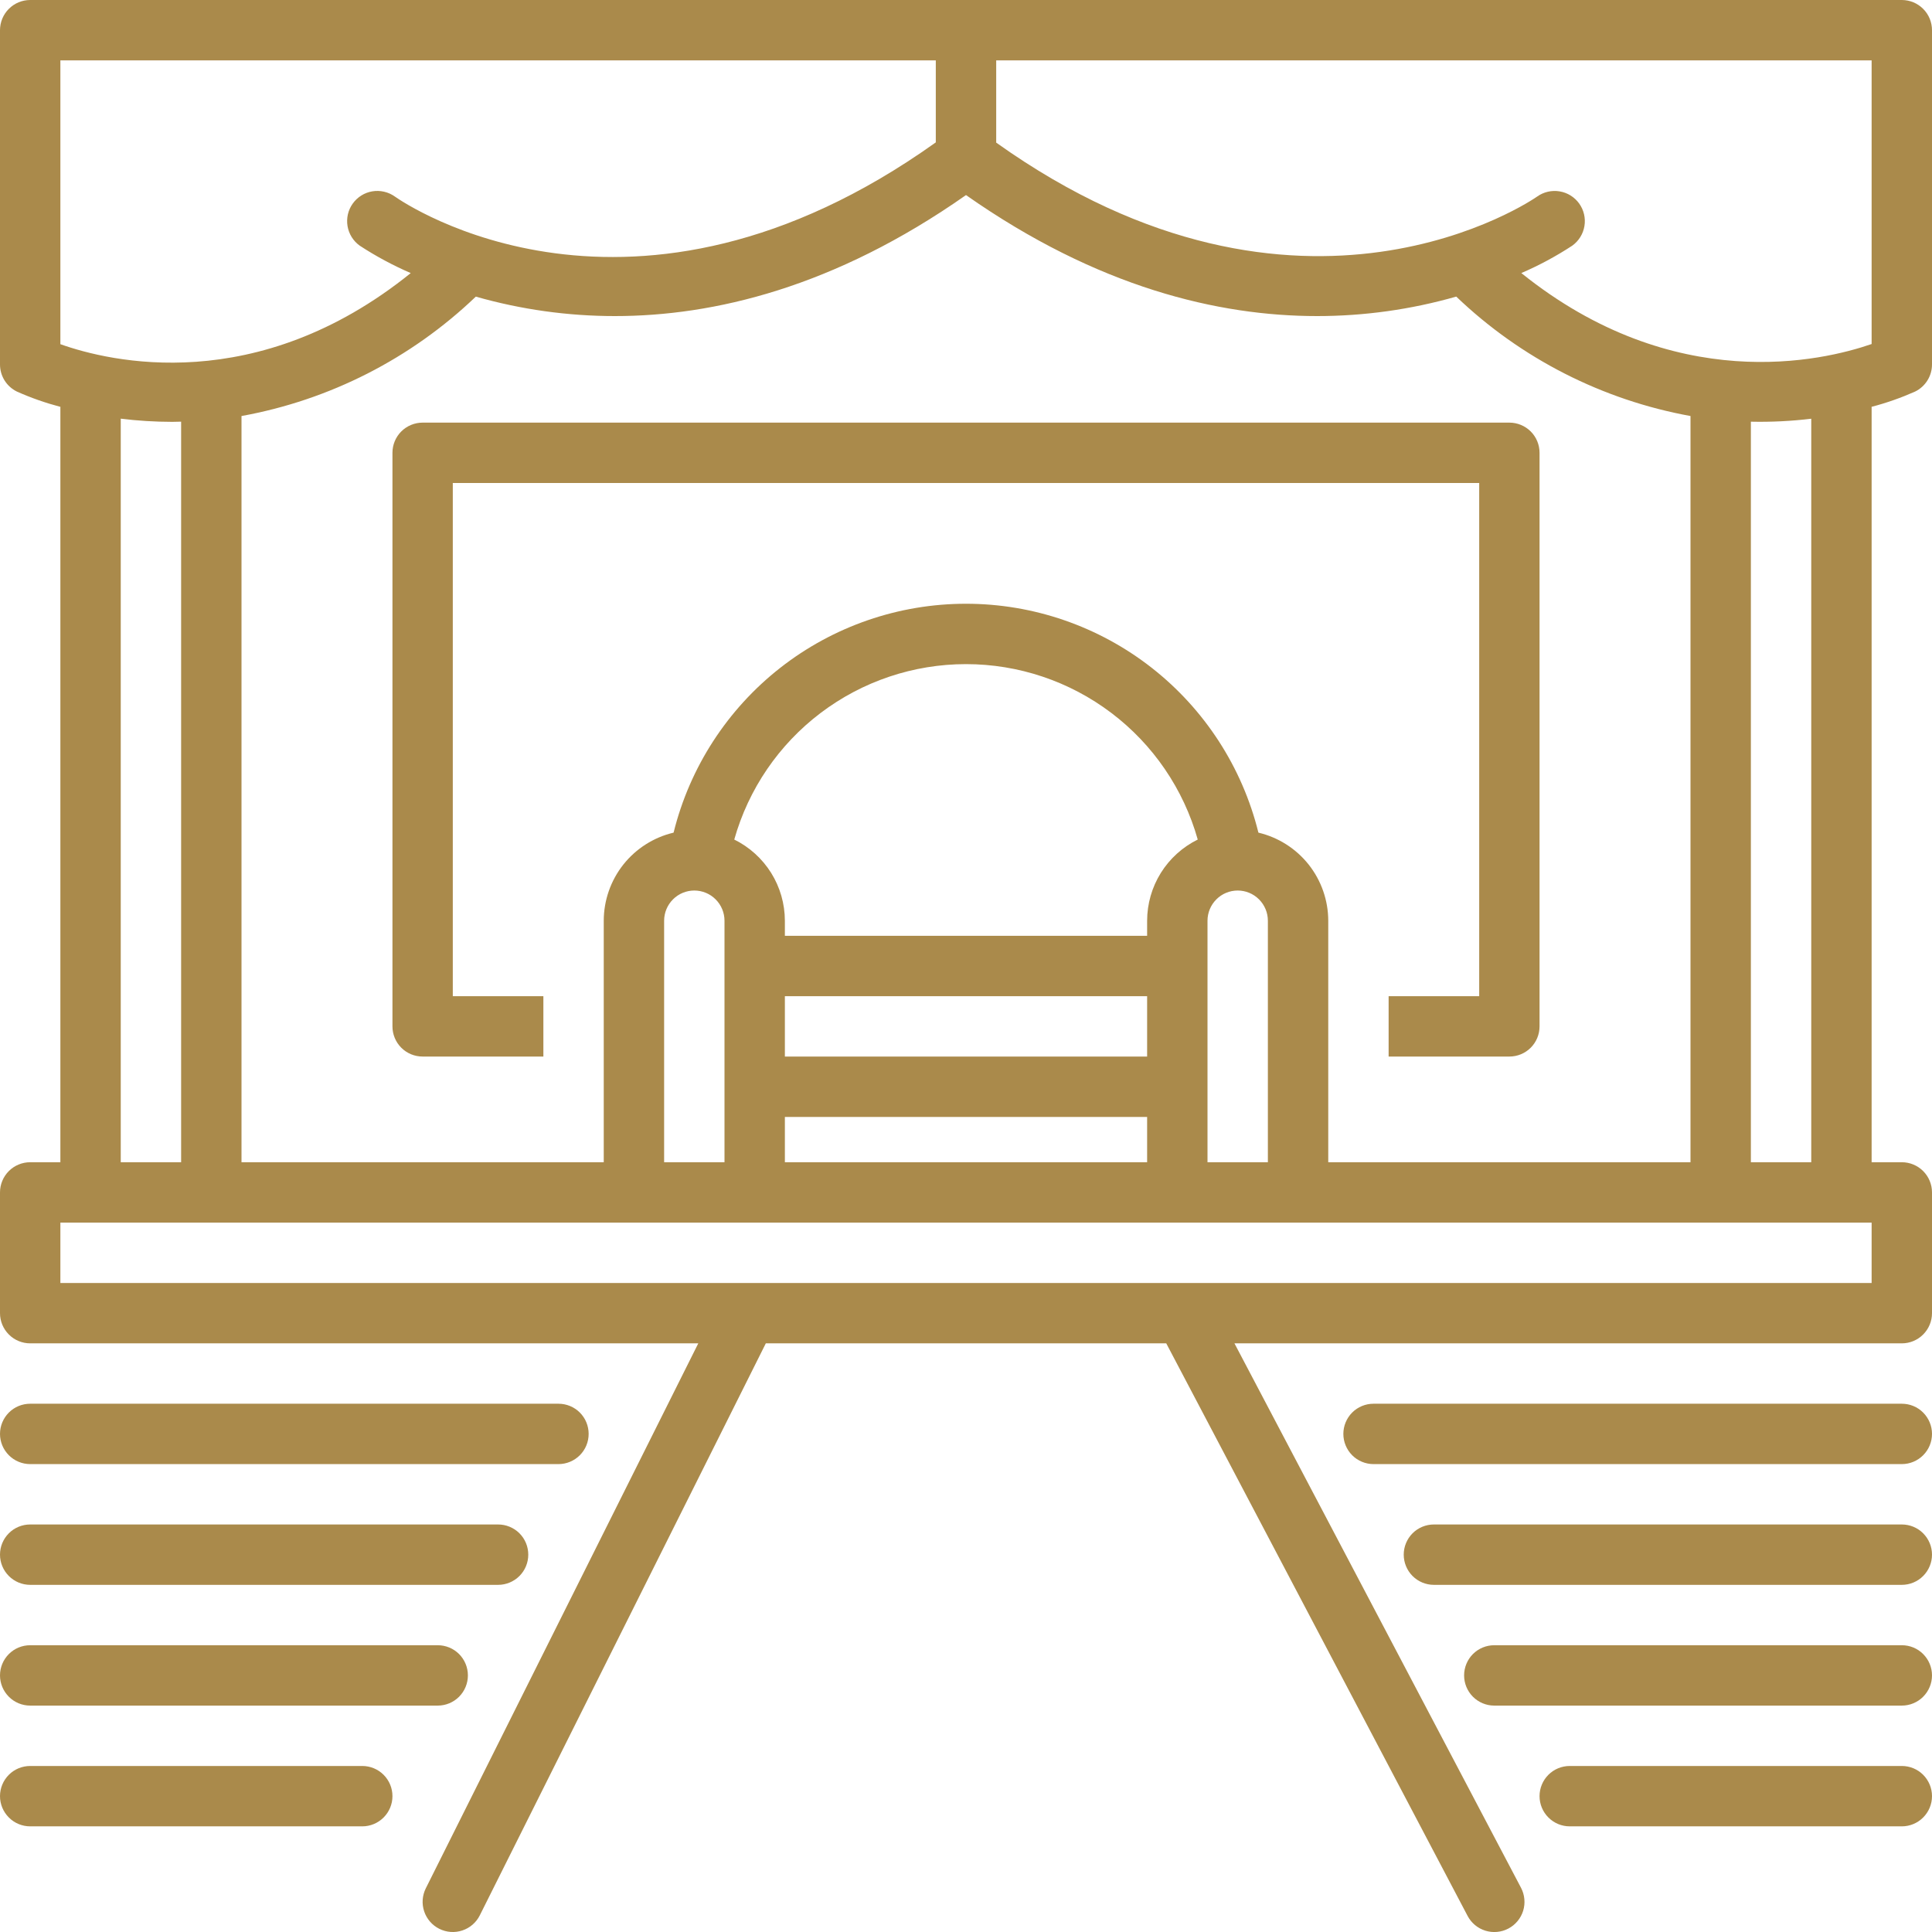 <?xml version="1.0" encoding="UTF-8"?>
<svg xmlns="http://www.w3.org/2000/svg" width="60" height="60" viewBox="0 0 60 60" fill="none">
  <g clip-path="url(#clip0_1505_950)">
    <path d="M0.938 52.969H13.594C13.842 52.969 14.081 52.87 14.257 52.694C14.432 52.518 14.531 52.28 14.531 52.031C14.531 51.782 14.432 51.544 14.257 51.368C14.081 51.192 13.842 51.094 13.594 51.094H0.938C0.689 51.094 0.45 51.192 0.275 51.368C0.099 51.544 0 51.782 0 52.031C0 52.28 0.099 52.518 0.275 52.694C0.45 52.87 0.689 52.969 0.938 52.969Z" fill="#AA8A4B"></path>
    <path d="M12.188 55.781C12.188 55.532 12.089 55.294 11.913 55.118C11.737 54.942 11.499 54.844 11.25 54.844H0.938C0.689 54.844 0.45 54.942 0.275 55.118C0.099 55.294 0 55.532 0 55.781C0 56.03 0.099 56.268 0.275 56.444C0.45 56.62 0.689 56.719 0.938 56.719H11.25C11.499 56.719 11.737 56.62 11.913 56.444C12.089 56.268 12.188 56.03 12.188 55.781Z" fill="#AA8A4B"></path>
    <path d="M0.938 45.469H17.344C17.592 45.469 17.831 45.37 18.007 45.194C18.183 45.018 18.281 44.78 18.281 44.531C18.281 44.282 18.183 44.044 18.007 43.868C17.831 43.692 17.592 43.594 17.344 43.594H0.938C0.689 43.594 0.45 43.692 0.275 43.868C0.099 44.044 0 44.282 0 44.531C0 44.78 0.099 45.018 0.275 45.194C0.45 45.37 0.689 45.469 0.938 45.469Z" fill="#AA8A4B"></path>
    <path d="M0.938 49.219H15.469C15.717 49.219 15.956 49.12 16.132 48.944C16.308 48.768 16.406 48.53 16.406 48.281C16.406 48.032 16.308 47.794 16.132 47.618C15.956 47.442 15.717 47.344 15.469 47.344H0.938C0.689 47.344 0.45 47.442 0.275 47.618C0.099 47.794 0 48.032 0 48.281C0 48.53 0.099 48.768 0.275 48.944C0.45 49.12 0.689 49.219 0.938 49.219Z" fill="#AA8A4B"></path>
    <path d="M45.938 30.937H43.125V32.812H46.875C47.124 32.812 47.362 32.714 47.538 32.538C47.714 32.362 47.812 32.123 47.812 31.875V14.062C47.812 13.814 47.714 13.575 47.538 13.399C47.362 13.224 47.124 13.125 46.875 13.125H13.125C12.876 13.125 12.638 13.224 12.462 13.399C12.286 13.575 12.188 13.814 12.188 14.062V31.875C12.188 32.123 12.286 32.362 12.462 32.538C12.638 32.714 12.876 32.812 13.125 32.812H16.875V30.937H14.062V15H45.938V30.937Z" fill="#AA8A4B"></path>
    <path d="M59.062 51.094H46.406C46.158 51.094 45.919 51.192 45.743 51.368C45.568 51.544 45.469 51.782 45.469 52.031C45.469 52.28 45.568 52.518 45.743 52.694C45.919 52.87 46.158 52.969 46.406 52.969H59.062C59.311 52.969 59.55 52.87 59.725 52.694C59.901 52.518 60 52.28 60 52.031C60 51.782 59.901 51.544 59.725 51.368C59.55 51.192 59.311 51.094 59.062 51.094Z" fill="#AA8A4B"></path>
    <path d="M59.062 54.844H48.75C48.501 54.844 48.263 54.942 48.087 55.118C47.911 55.294 47.812 55.532 47.812 55.781C47.812 56.03 47.911 56.268 48.087 56.444C48.263 56.62 48.501 56.719 48.75 56.719H59.062C59.311 56.719 59.55 56.62 59.725 56.444C59.901 56.268 60 56.03 60 55.781C60 55.532 59.901 55.294 59.725 55.118C59.55 54.942 59.311 54.844 59.062 54.844Z" fill="#AA8A4B"></path>
    <path d="M59.062 43.594H42.656C42.408 43.594 42.169 43.692 41.993 43.868C41.818 44.044 41.719 44.282 41.719 44.531C41.719 44.78 41.818 45.018 41.993 45.194C42.169 45.37 42.408 45.469 42.656 45.469H59.062C59.311 45.469 59.55 45.37 59.725 45.194C59.901 45.018 60 44.78 60 44.531C60 44.282 59.901 44.044 59.725 43.868C59.55 43.692 59.311 43.594 59.062 43.594Z" fill="#AA8A4B"></path>
    <path d="M59.062 47.344H44.531C44.283 47.344 44.044 47.442 43.868 47.618C43.693 47.794 43.594 48.032 43.594 48.281C43.594 48.53 43.693 48.768 43.868 48.944C44.044 49.12 44.283 49.219 44.531 49.219H59.062C59.311 49.219 59.55 49.12 59.725 48.944C59.901 48.768 60 48.53 60 48.281C60 48.032 59.901 47.794 59.725 47.618C59.55 47.442 59.311 47.344 59.062 47.344Z" fill="#AA8A4B"></path>
    <path d="M60 11.319V0.938C60 0.689 59.901 0.45 59.725 0.275C59.55 0.099 59.311 1.24309e-05 59.062 0H0.938C0.689 1.24309e-05 0.45 0.099 0.275 0.275C0.099 0.45 1.24309e-05 0.689 0 0.938L0 11.319C4.41914e-05 11.495 0.049 11.667 0.142 11.816C0.235 11.964 0.368 12.084 0.526 12.161C0.963 12.356 1.415 12.514 1.878 12.636C1.878 12.643 1.875 12.649 1.875 12.656V36.094H0.938C0.689 36.094 0.45 36.193 0.275 36.368C0.099 36.544 1.24309e-05 36.783 0 37.031L0 40.781C1.24309e-05 41.03 0.099 41.268 0.275 41.444C0.45 41.62 0.689 41.719 0.938 41.719H21.686L13.224 58.643C13.169 58.753 13.136 58.873 13.127 58.996C13.118 59.119 13.134 59.242 13.173 59.359C13.212 59.476 13.274 59.584 13.354 59.677C13.435 59.77 13.533 59.846 13.643 59.901C13.753 59.956 13.873 59.989 13.996 59.998C14.119 60.007 14.242 59.991 14.359 59.952C14.476 59.913 14.584 59.852 14.677 59.771C14.77 59.69 14.846 59.592 14.901 59.482L23.783 41.719H36.219L45.577 59.499C45.634 59.608 45.712 59.705 45.807 59.784C45.901 59.863 46.011 59.922 46.129 59.959C46.246 59.995 46.37 60.009 46.493 59.997C46.615 59.986 46.735 59.951 46.844 59.893C46.953 59.836 47.049 59.758 47.128 59.663C47.207 59.568 47.266 59.459 47.303 59.341C47.339 59.223 47.352 59.099 47.34 58.977C47.329 58.854 47.293 58.735 47.236 58.626L38.337 41.719H59.062C59.311 41.719 59.55 41.62 59.725 41.444C59.901 41.268 60 41.03 60 40.781V37.031C60 36.783 59.901 36.544 59.725 36.368C59.55 36.193 59.311 36.094 59.062 36.094H58.125V12.656C58.125 12.649 58.122 12.643 58.122 12.635C58.585 12.514 59.037 12.355 59.474 12.161C59.632 12.084 59.765 11.964 59.858 11.815C59.951 11.666 60 11.495 60 11.319ZM39.081 25.858C38.579 23.829 37.412 22.027 35.766 20.738C34.12 19.45 32.09 18.75 30 18.75C27.91 18.75 25.88 19.45 24.234 20.738C22.588 22.027 21.421 23.829 20.919 25.858C20.302 26.004 19.753 26.353 19.359 26.849C18.966 27.346 18.751 27.96 18.75 28.594V36.094H7.5V12.92C10.237 12.424 12.768 11.135 14.777 9.212C16.182 9.613 17.636 9.816 19.096 9.816C22.156 9.816 25.908 8.931 30 6.058C34.092 8.931 37.844 9.816 40.904 9.816C42.365 9.816 43.819 9.613 45.225 9.211C47.234 11.134 49.764 12.423 52.5 12.92V36.094H41.25V28.594C41.249 27.96 41.034 27.346 40.641 26.849C40.247 26.353 39.697 26.004 39.081 25.858ZM39.375 28.594V36.094H37.5V28.594C37.5 28.345 37.599 28.107 37.775 27.931C37.95 27.755 38.189 27.656 38.438 27.656C38.686 27.656 38.925 27.755 39.1 27.931C39.276 28.107 39.375 28.345 39.375 28.594ZM24.375 32.812V30.938H35.625V32.812H24.375ZM35.625 34.688V36.094H24.375V34.688H35.625ZM24.375 29.062V28.594C24.374 28.069 24.227 27.555 23.949 27.109C23.671 26.664 23.274 26.305 22.803 26.073C23.245 24.505 24.187 23.124 25.486 22.141C26.786 21.157 28.371 20.625 30 20.625C31.629 20.625 33.214 21.157 34.514 22.141C35.813 23.124 36.755 24.505 37.197 26.073C36.726 26.305 36.329 26.664 36.051 27.109C35.773 27.555 35.626 28.069 35.625 28.594V29.062H24.375ZM22.5 28.594V36.094H20.625V28.594C20.625 28.345 20.724 28.107 20.9 27.931C21.075 27.755 21.314 27.656 21.562 27.656C21.811 27.656 22.05 27.755 22.225 27.931C22.401 28.107 22.5 28.345 22.5 28.594ZM1.875 10.689V1.875H29.062V4.422C19.634 11.148 12.566 6.318 12.263 6.104C12.162 6.032 12.049 5.981 11.929 5.954C11.809 5.926 11.685 5.922 11.564 5.942C11.442 5.962 11.326 6.006 11.222 6.071C11.117 6.137 11.026 6.222 10.955 6.322C10.883 6.422 10.832 6.535 10.804 6.655C10.777 6.775 10.773 6.899 10.793 7.021C10.813 7.142 10.857 7.258 10.922 7.363C10.987 7.467 11.072 7.558 11.173 7.63C11.675 7.958 12.205 8.243 12.756 8.481C7.973 12.339 3.4 11.232 1.875 10.689ZM5.625 13.095V36.094H3.75V13.002C4.28 13.068 4.813 13.1 5.347 13.101C5.438 13.101 5.532 13.097 5.625 13.095ZM58.125 37.969V39.844H1.875V37.969H58.125ZM54.375 36.094V13.096C55.001 13.11 55.628 13.079 56.25 13.004V36.094H54.375ZM58.125 10.684C56.602 11.211 51.999 12.302 47.246 8.48C47.797 8.243 48.326 7.958 48.827 7.63C49.029 7.485 49.166 7.266 49.206 7.02C49.247 6.775 49.188 6.524 49.043 6.321C48.898 6.119 48.679 5.983 48.434 5.943C48.189 5.902 47.937 5.961 47.735 6.106C47.662 6.158 40.421 11.189 30.938 4.429V1.875H58.125V10.684Z" fill="#AA8A4B"></path>
  </g>
  <defs>
    <clipPath id="clip0_1505_950">
      <rect width="60" height="60" fill="white"></rect>
    </clipPath>
  </defs>
</svg>
